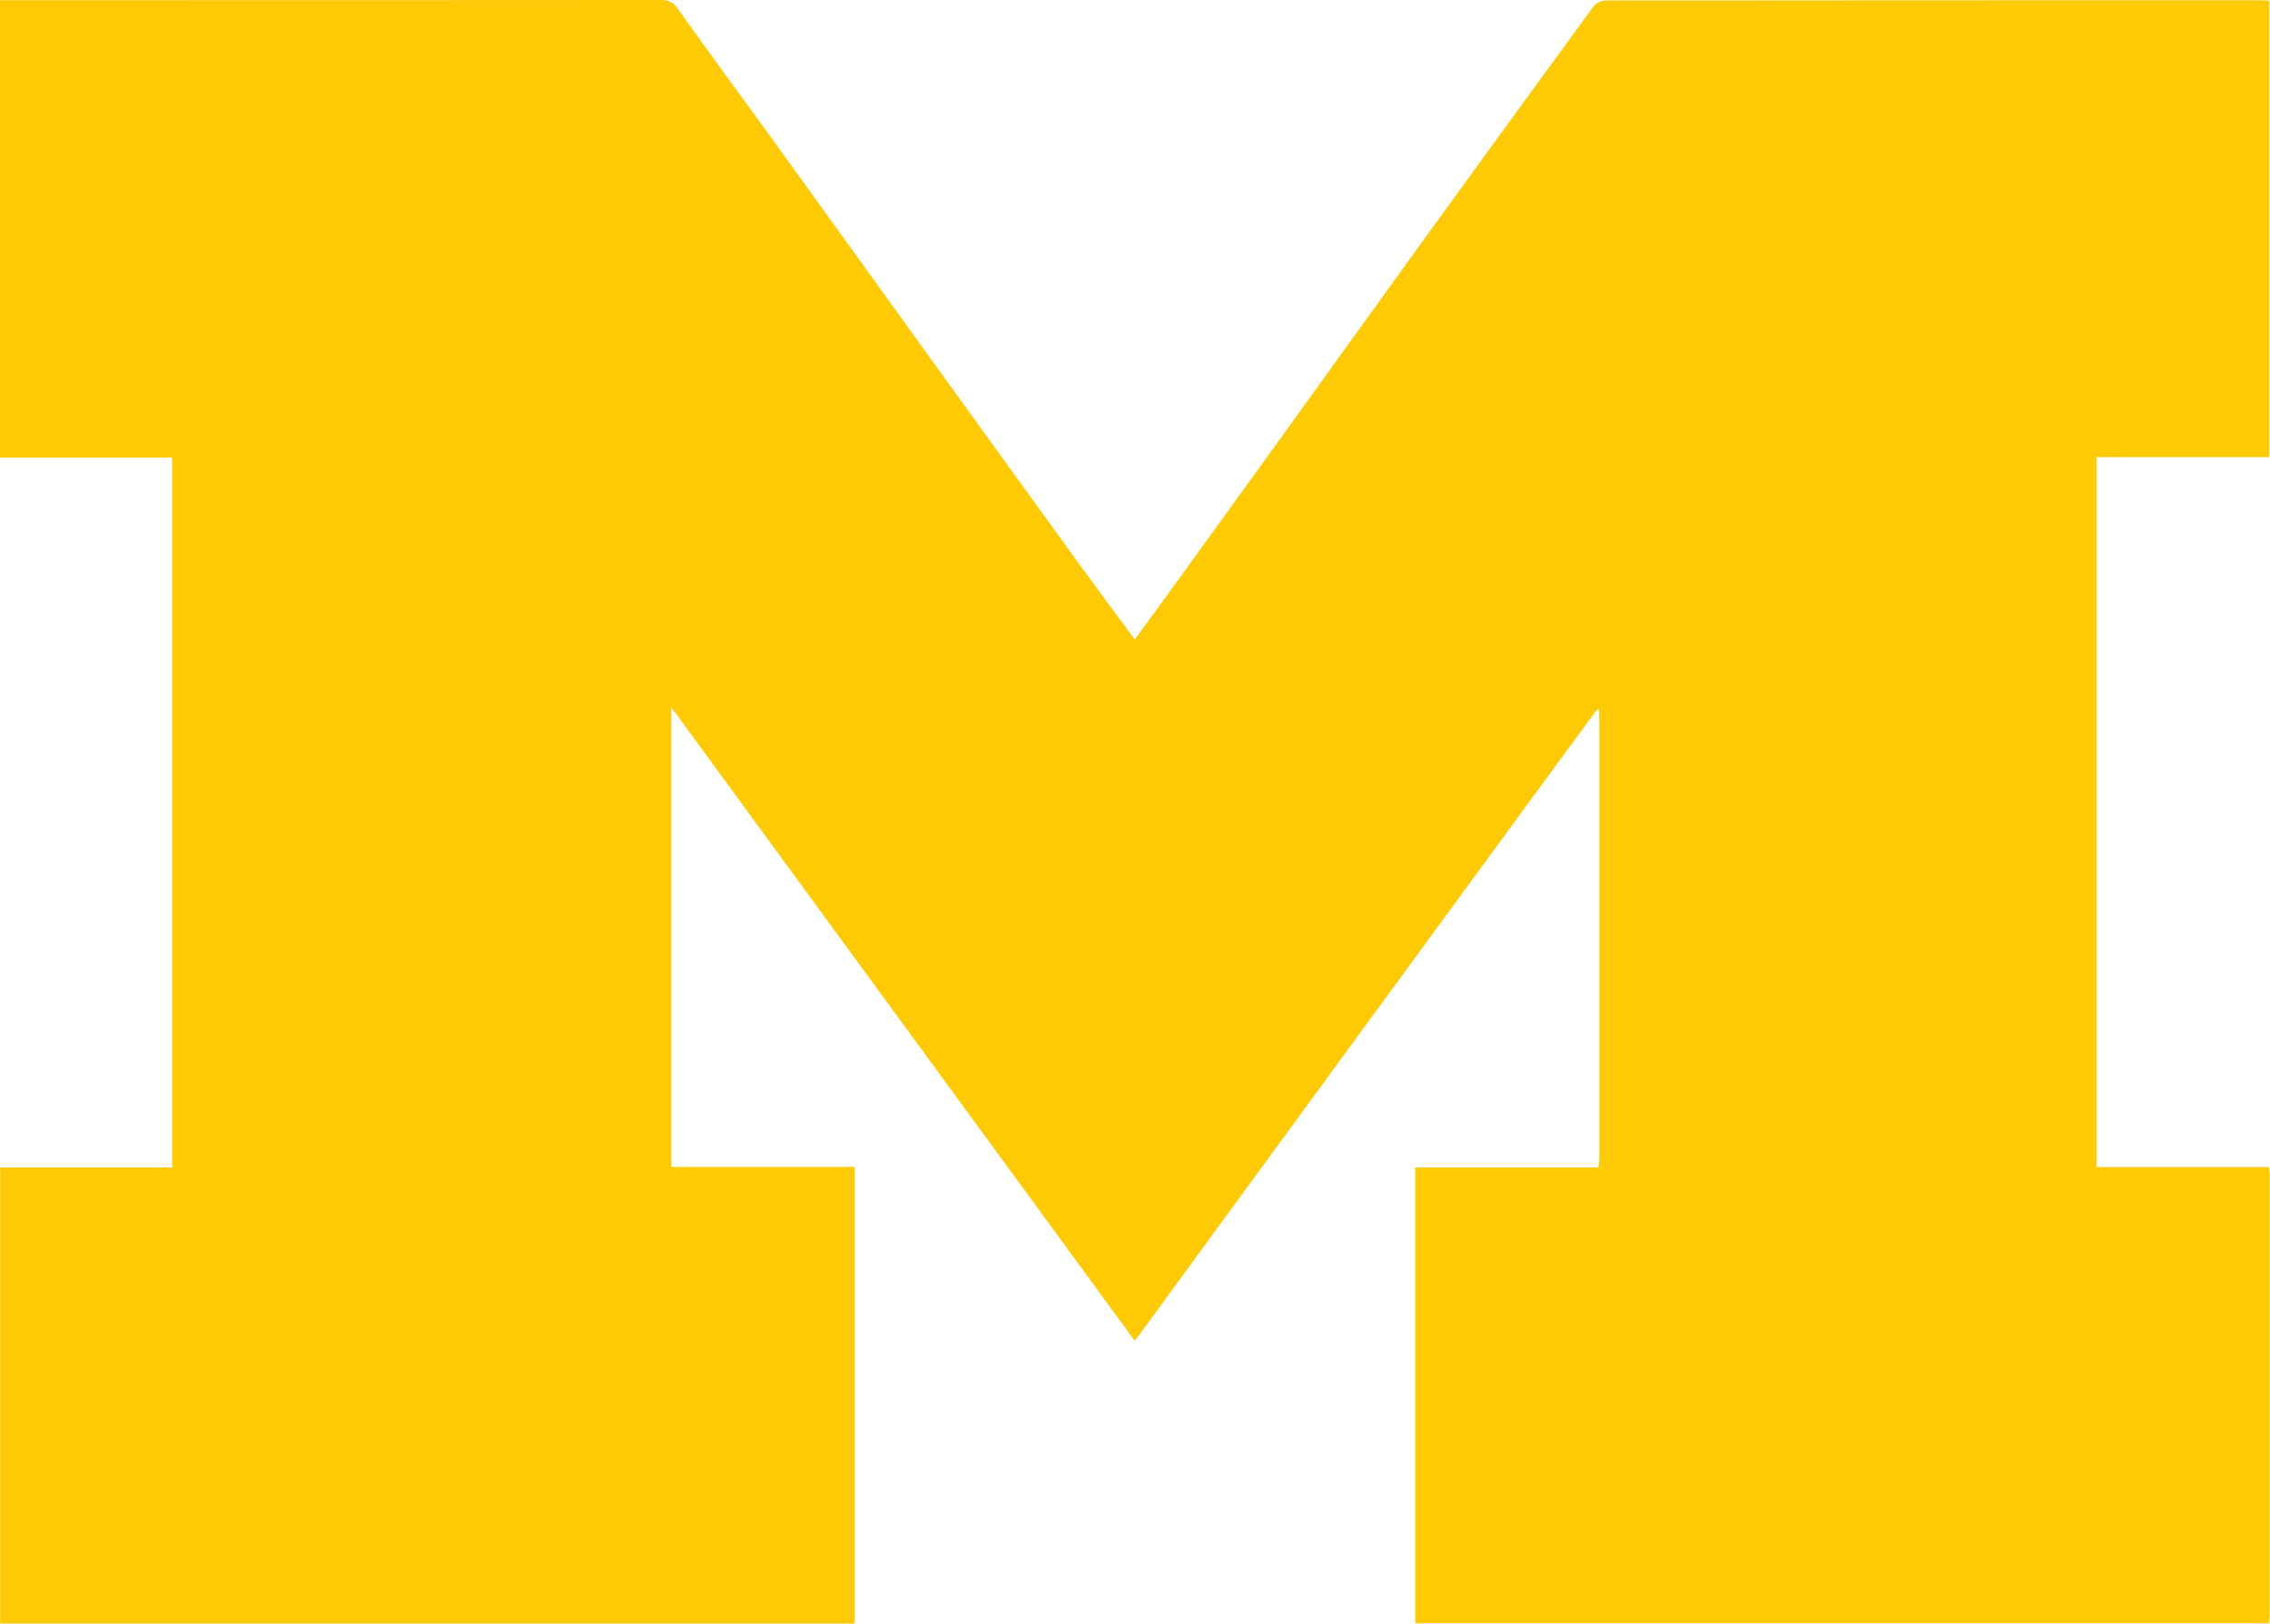 <?xml version="1.0" encoding="UTF-8"?>
<svg id="Layer_2" xmlns="http://www.w3.org/2000/svg" viewBox="0 0 277.85 198.78">
  <defs>
    <style>
      .cls-1 {
        fill: #feca05;
      }
    </style>
  </defs>
  <g id="Layer_1-2" data-name="Layer_1">
    <path class="cls-1" d="M277.77,198.76c-.56,0-1.12-.02-1.68-.02-34.28,0-68.56,0-102.83,0-.02-.36-.04-.72-.04-1.08,0-17.82,0-35.63,0-53.45v-1.27h22.43c.04-.39.1-.69.1-.99,0-18.14,0-36.27,0-54.41,0-.16-.02-.32-.03-.48,0-.11,0-.22-.01-.33-.12.11-.24.21-.37.32-2.99,4.07-5.98,8.14-8.96,12.21-6.3,8.61-12.59,17.22-18.89,25.82-6.37,8.7-12.73,17.41-19.1,26.11-2.91,3.98-5.82,7.97-8.73,11.95-.21.29-.43.56-.78,1-18.88-25.82-37.71-51.56-56.71-77.54v56.27h22.45v55.91H.02v-55.85h21.06V56.03H0V.02c.47,0,.94,0,1.4,0,26.48,0,52.97,0,79.45-.02.94,0,1.51.21,2.12,1.07,3.93,5.56,7.99,11.02,11.98,16.54,6.48,8.96,12.93,17.95,19.4,26.91,6.05,8.38,12.11,16.76,18.18,25.13,2.08,2.86,4.2,5.69,6.37,8.64,1.79-2.46,3.52-4.83,5.24-7.2,4.32-5.96,8.63-11.92,12.94-17.89,5.72-7.94,11.42-15.9,17.16-23.82,6.92-9.56,13.86-19.09,20.82-28.61.29-.39.95-.71,1.45-.71,26.72-.03,53.45-.03,80.17-.03.35,0,.7.04,1.08.06v55.88h-21.13v86.91h21.11c.03.45.08.79.08,1.13,0,17.94,0,35.88,0,53.81,0,.32-.05.63-.08.95Z"/>
  </g>
</svg>